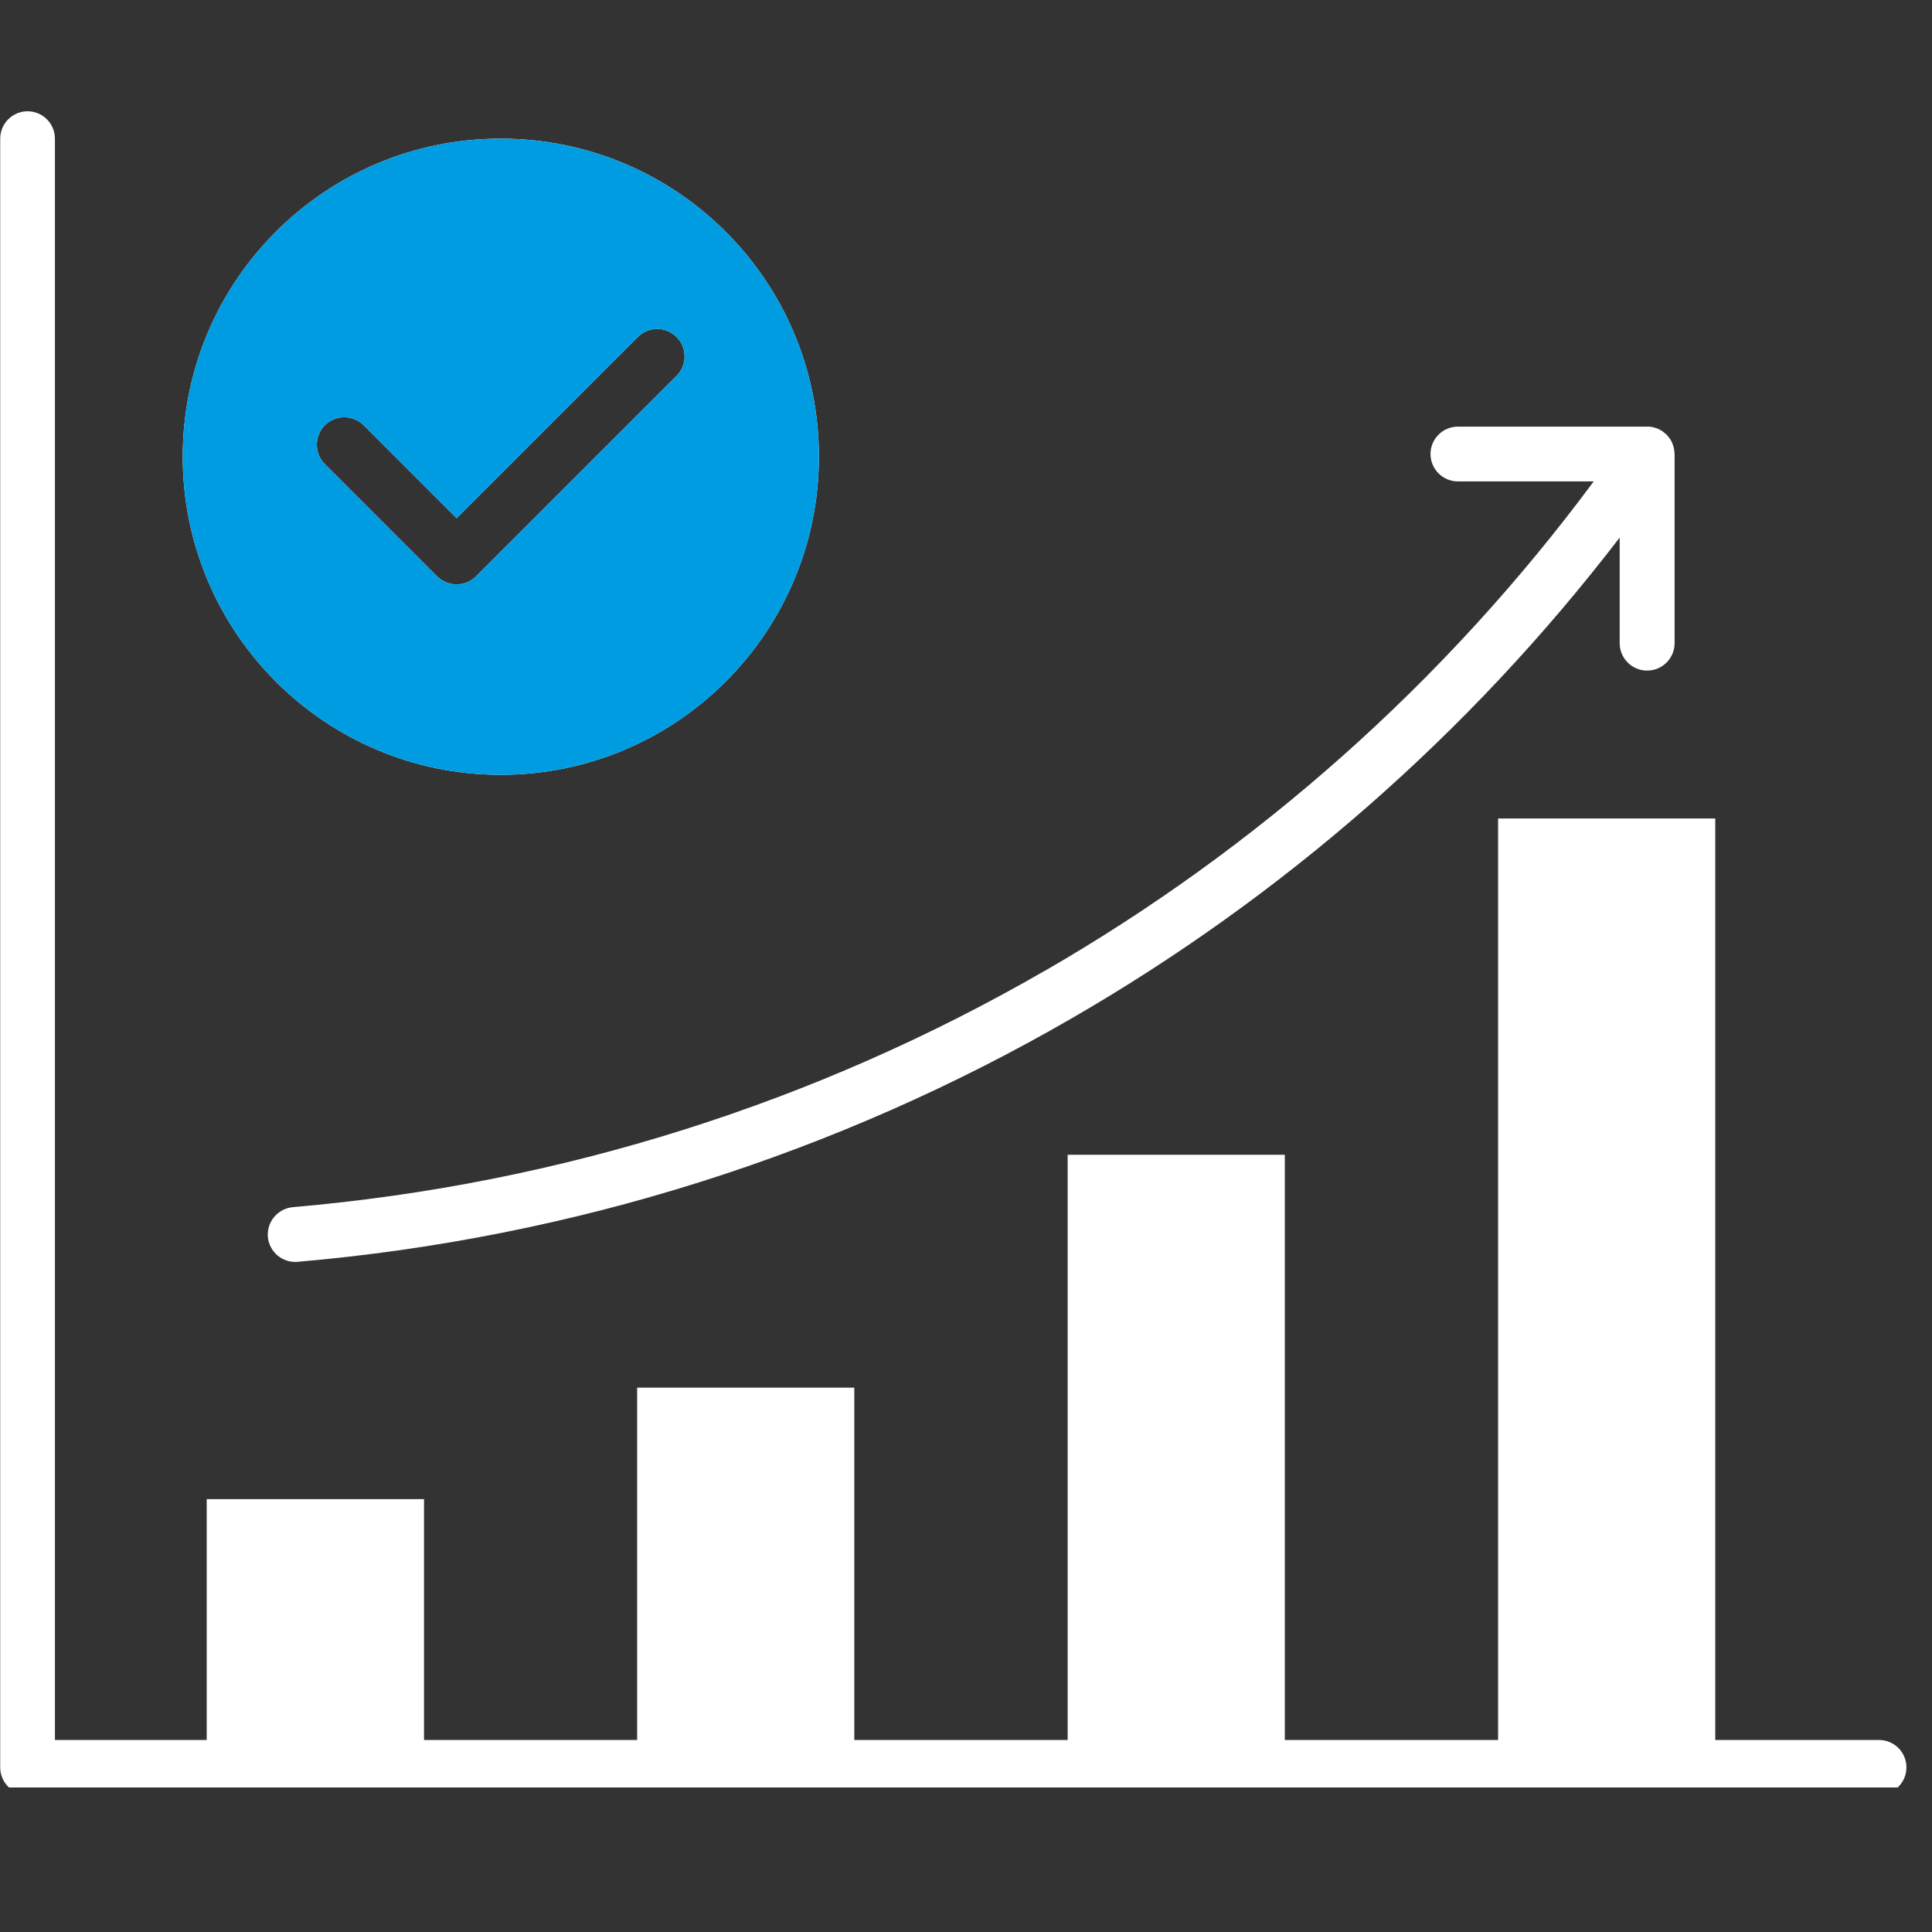 <svg xmlns="http://www.w3.org/2000/svg" xmlns:xlink="http://www.w3.org/1999/xlink" width="50" zoomAndPan="magnify" viewBox="0 0 37.5 37.5" height="50" preserveAspectRatio="xMidYMid meet" version="1.0"><rect x="0" y="0" width="37.5" height="37.5" fill="#333333" stroke="none"/><defs><clipPath id="3d8d5da78f"><path d="M 0 2.129 L 37.008 2.129 L 37.008 34.695 L 0 34.695 Z M 0 2.129 " clip-rule="nonzero"/></clipPath><clipPath id="0a60d635fd"><path d="M 3 2.129 L 16 2.129 L 16 16 L 3 16 Z M 3 2.129 " clip-rule="nonzero"/></clipPath></defs><g clip-path="url(#3d8d5da78f)"><path fill="#ffffff" d="M 9.719 2.691 C 13.129 2.691 15.895 5.453 15.895 8.863 C 15.895 12.273 13.129 15.039 9.719 15.039 C 6.309 15.039 3.547 12.273 3.547 8.863 C 3.547 5.453 6.309 2.691 9.719 2.691 Z M 0.004 2.691 L 0.004 34.305 C 0.004 34.598 0.242 34.836 0.535 34.836 L 36.473 34.836 C 36.766 34.836 37.004 34.598 37.004 34.305 C 37.004 34.012 36.766 33.773 36.473 33.773 L 33.293 33.773 L 33.293 15.887 L 29.078 15.887 L 29.078 33.773 L 24.938 33.773 L 24.938 22.414 L 20.723 22.414 L 20.723 33.773 L 16.582 33.773 L 16.582 26.934 L 12.367 26.934 L 12.367 33.773 L 8.23 33.773 L 8.23 29.098 L 4.012 29.098 L 4.012 33.773 L 1.066 33.773 L 1.066 2.691 C 1.066 2.398 0.828 2.16 0.535 2.16 C 0.242 2.16 0.004 2.398 0.004 2.691 Z M 28.297 9.344 L 30.934 9.344 C 28.039 13.25 24.398 16.469 20.273 18.848 L 20.27 18.848 C 15.855 21.395 10.891 22.984 5.688 23.43 C 5.395 23.457 5.176 23.711 5.199 24.004 C 5.223 24.297 5.48 24.516 5.773 24.492 C 11.133 24.031 16.254 22.395 20.801 19.766 C 24.887 17.406 28.512 14.25 31.438 10.434 L 31.438 12.484 C 31.438 12.777 31.676 13.016 31.969 13.016 C 32.266 13.016 32.504 12.777 32.504 12.484 L 32.504 8.797 L 32.5 8.797 L 32.5 8.758 L 32.496 8.742 L 32.496 8.73 L 32.492 8.719 L 32.492 8.703 L 32.484 8.68 L 32.48 8.664 L 32.461 8.605 L 32.453 8.594 L 32.445 8.57 L 32.438 8.559 L 32.434 8.547 L 32.43 8.547 L 32.426 8.535 L 32.418 8.523 L 32.41 8.516 L 32.402 8.504 L 32.398 8.492 L 32.395 8.492 L 32.387 8.484 L 32.379 8.473 L 32.371 8.465 L 32.363 8.453 L 32.355 8.445 L 32.348 8.434 L 32.336 8.426 L 32.328 8.418 L 32.316 8.41 L 32.309 8.402 L 32.297 8.395 L 32.289 8.387 L 32.277 8.379 L 32.27 8.371 L 32.266 8.371 L 32.258 8.363 L 32.246 8.355 L 32.234 8.352 L 32.211 8.336 L 32.188 8.328 L 32.176 8.32 L 32.117 8.301 L 32.102 8.297 L 32.078 8.289 L 32.062 8.289 L 32.051 8.285 L 32.039 8.285 L 32.023 8.281 L 28.297 8.281 C 28.004 8.281 27.766 8.52 27.766 8.812 C 27.766 9.105 28.004 9.344 28.297 9.344 Z M 6.305 9.008 L 8.484 11.188 C 8.695 11.395 9.031 11.395 9.238 11.188 L 13.133 7.293 C 13.34 7.086 13.34 6.75 13.133 6.543 C 12.926 6.332 12.586 6.332 12.379 6.543 L 8.863 10.059 L 7.059 8.254 C 6.852 8.047 6.516 8.047 6.305 8.254 C 6.098 8.465 6.098 8.801 6.305 9.008 Z M 6.305 9.008 " fill-opacity="1" fill-rule="evenodd"/></g><g clip-path="url(#0a60d635fd)"><path fill="#009ce2" d="M 3.547 8.863 C 3.547 12.273 6.309 15.039 9.719 15.039 C 13.129 15.039 15.895 12.273 15.895 8.863 C 15.895 5.453 13.129 2.691 9.719 2.691 C 6.309 2.691 3.547 5.453 3.547 8.863 Z M 13.133 7.293 L 9.238 11.188 C 9.031 11.395 8.695 11.395 8.484 11.188 L 6.305 9.008 C 6.098 8.801 6.098 8.465 6.305 8.254 C 6.516 8.047 6.852 8.047 7.059 8.254 L 8.863 10.059 L 12.379 6.543 C 12.586 6.332 12.926 6.332 13.133 6.543 C 13.34 6.75 13.34 7.086 13.133 7.293 Z M 13.133 7.293 " fill-opacity="1" fill-rule="evenodd"/></g></svg>